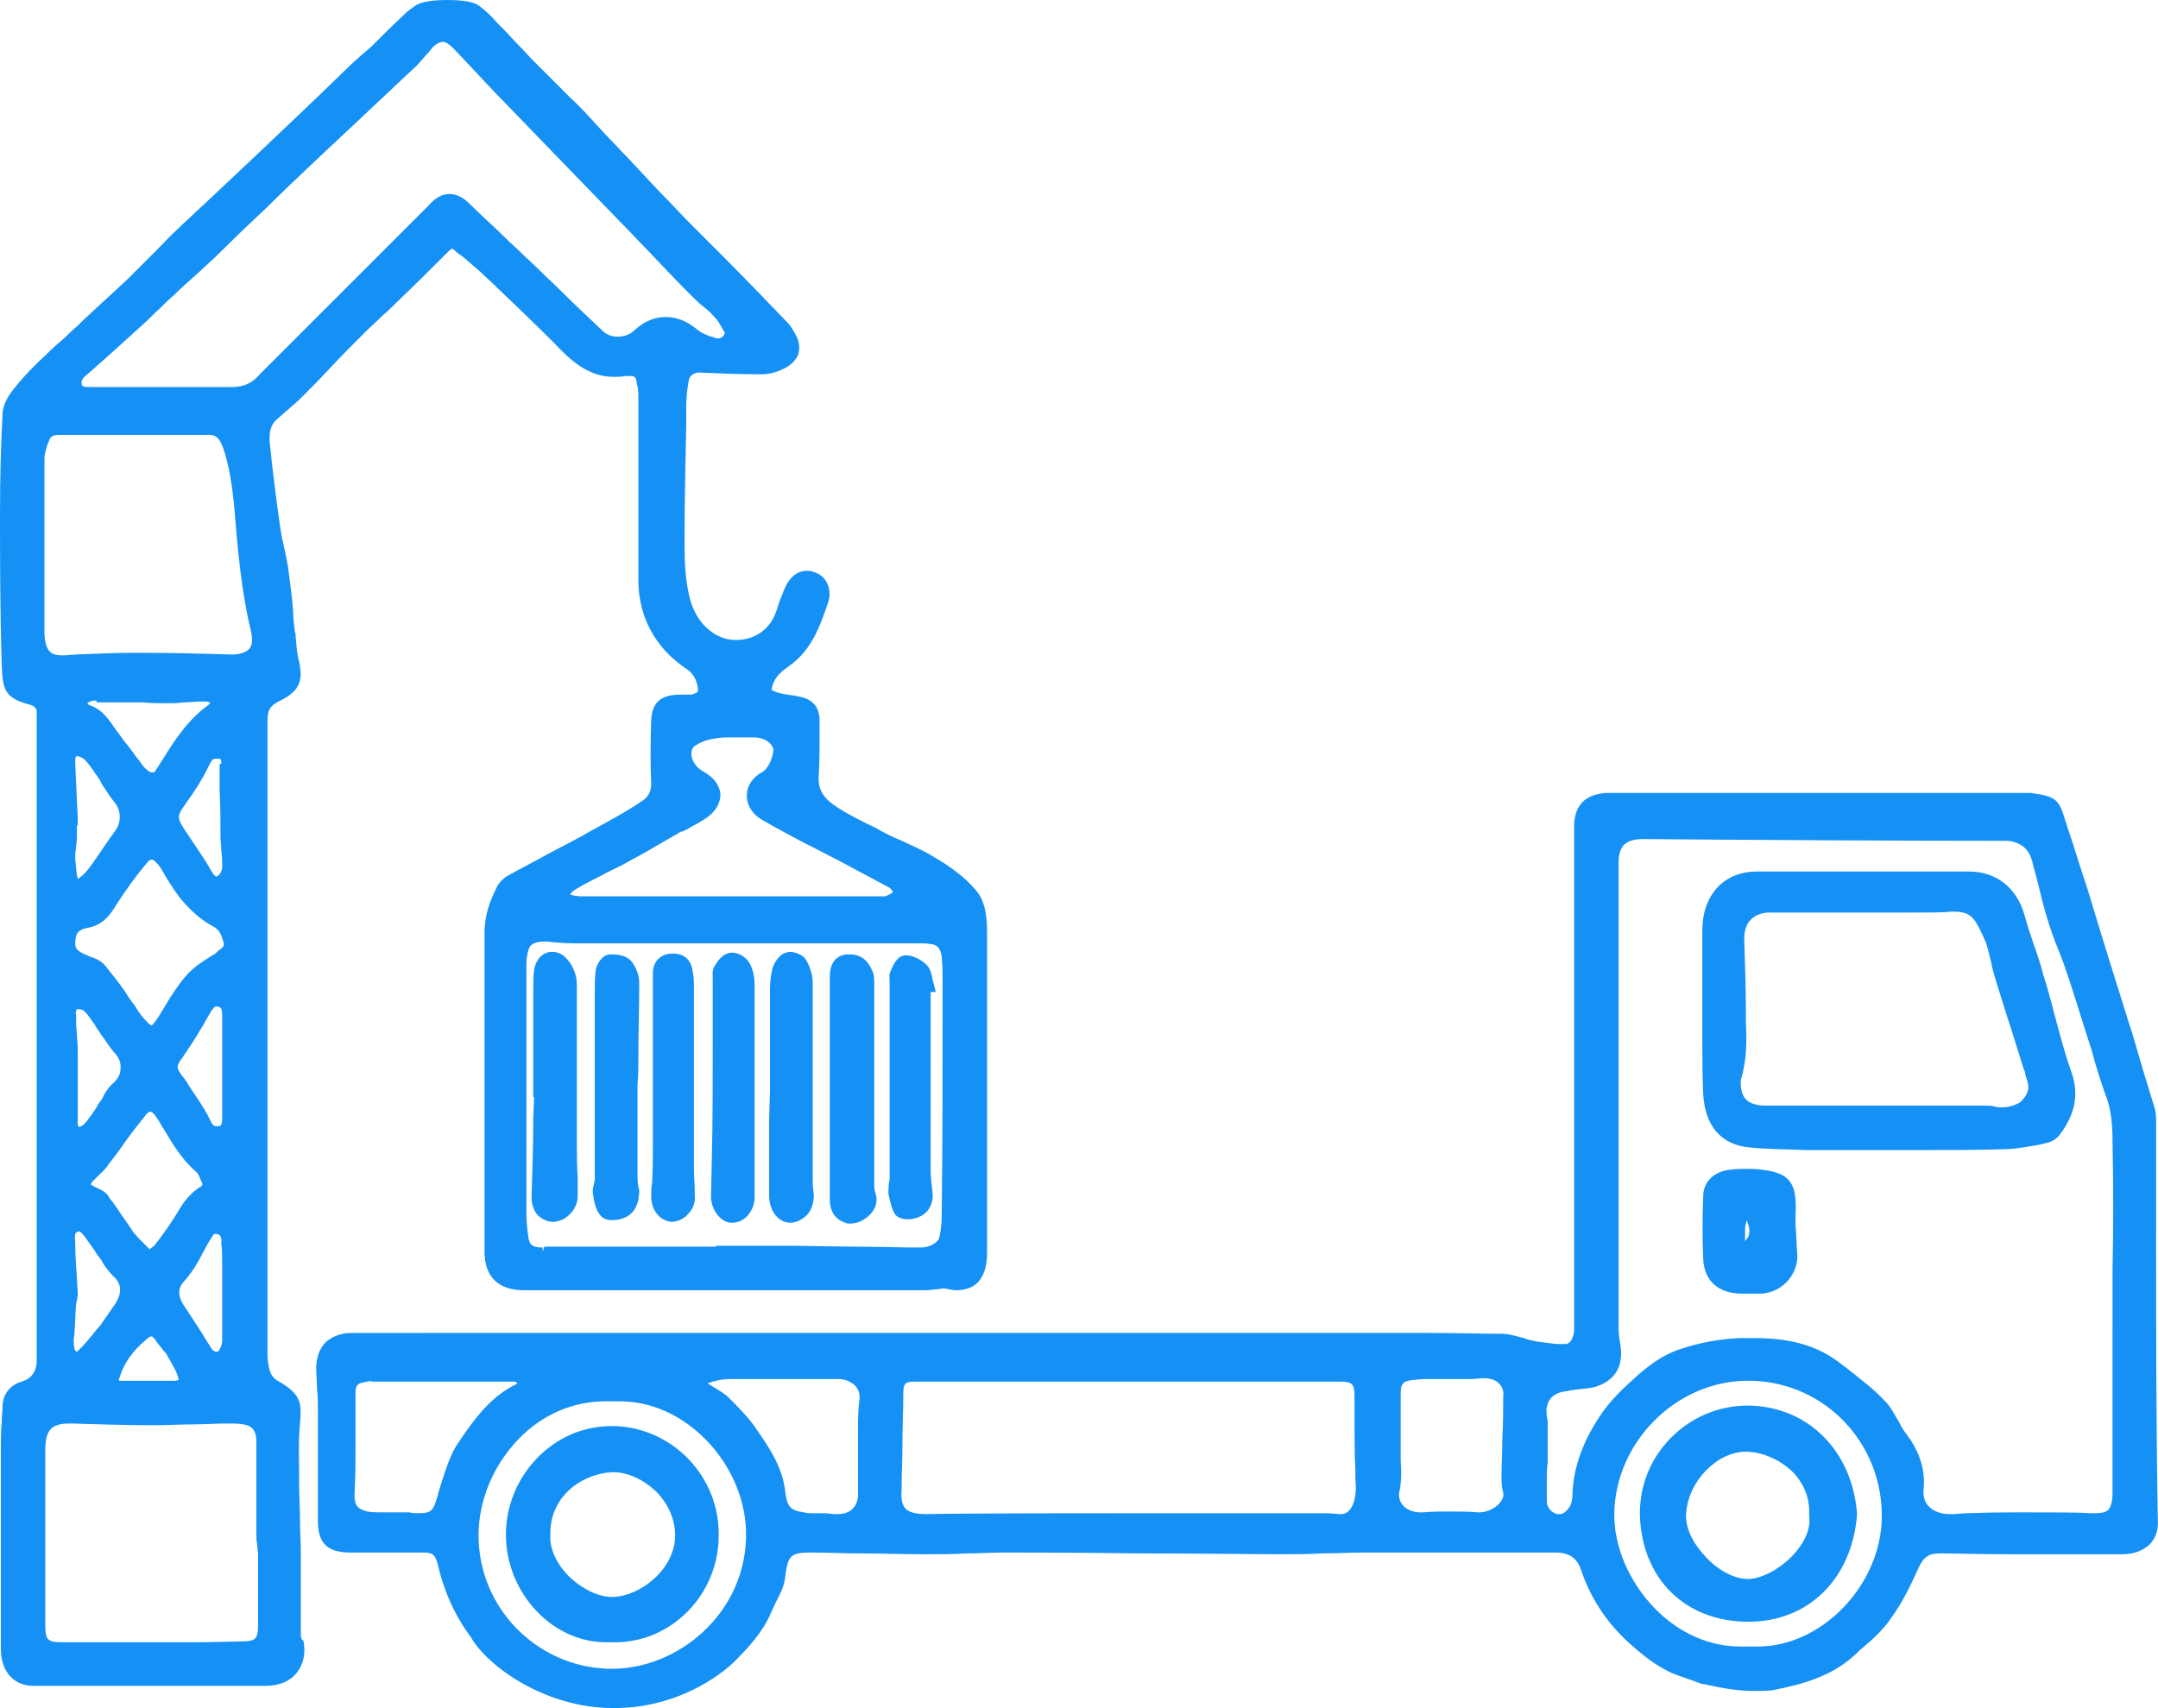 <?xml version="1.0" encoding="UTF-8"?>
<svg id="Layer_1" data-name="Layer 1" xmlns="http://www.w3.org/2000/svg" viewBox="0 0 252.52 199.9">
  <defs>
    <style>
      .cls-1 {
        fill: #1590f4;
        stroke-width: 0px;
      }
    </style>
  </defs>
  <path id="drayage" class="cls-1" d="M71.9,166.9h-.3c-3.3,0-6.4,1.3-8.8,3.8-2.3,2.4-3.6,5.6-3.6,8.9,0,6.8,5.4,12.6,11.7,12.6h1.1c6.6,0,12.1-5.6,12.1-12.5.1-6.9-5.4-12.6-12.2-12.8ZM64.4,179.6c-.1-4.4,3.6-7.1,7.2-7.3h.2c1.6,0,3.4.8,4.8,2.1,1.5,1.4,2.4,3.3,2.4,5.3,0,3.9-4,7.1-7.3,7.2h-.1c-1.7,0-3.8-1.1-5.3-2.7-1.3-1.4-2-3.1-1.9-4.5v-.1h0ZM67.6,137.8v2.2c0,1.5-1.3,2.9-2.8,3h-.1c-.6,0-1.2-.3-1.7-.7-.5-.5-.8-1.3-.8-2.2.1-3.1.2-6.1.2-9.2l.1-2.5h-.1v-12.5c0-.8,0-1.6.1-2.4.2-1.2,1-2.1,2.1-2.1.7,0,1.3.3,1.8.9.7.8,1.1,1.9,1.1,2.9v18.5c0,1.3,0,2.7.1,4.1ZM73.1,142.5c-.4.2-1,.3-1.5.3-.6,0-1-.2-1.3-.5-.6-.7-.8-1.7-.9-2.5-.1-.5,0-.9.1-1.2,0-.2.1-.4.1-.5v-22c0-.8,0-1.6.1-2.5.1-.7.7-1.8,1.6-1.9h.5c.4,0,1.4.1,2,.7.6.7,1,1.7,1,2.6,0,3-.1,6-.1,8.9,0,1,0,2-.1,3v10.9c0,.6.1,1.1.2,1.5,0,1.5-.5,2.7-1.7,3.2ZM210.1,142.4c.2-3.7-.4-5.1-3.9-5.5-.6-.1-1.3-.1-1.9-.1s-1.2,0-1.9.1c-1.8.2-3.1,1.4-3.1,3.1-.1,2.6-.1,4.9,0,7.3.1,2.6,1.8,4.1,4.5,4.1h2.4c1.1-.1,2.2-.6,3-1.5s1.2-2.1,1.1-3.2c-.1-1.2-.1-2.4-.2-3.4,0-.3,0-.6,0-.9ZM204.6,144.7c-.1.2-.3.4-.4.6v-1.7c.1-.3.1-.5.2-.8.3.8.4,1.3.2,1.9ZM35.2,191.1v-9.3c0-1.3-.1-2.7-.1-4s-.1-2.7-.1-4v-1.3c0-1.9-.1-3.9.1-5.8v-.1c.2-2.4.2-3.4-2.6-5-.4-.2-.8-.7-.9-1.1-.2-.6-.3-1.4-.3-2.1v-74c0-1.3.3-1.8,1.3-2.3,2.7-1.3,2.9-2.6,2.3-5.1-.2-.8-.2-1.6-.3-2.4,0-.2,0-.4-.1-.7-.1-.8-.2-1.6-.2-2.3-.1-1.5-.3-3-.5-4.5-.1-.9-.3-1.9-.5-2.8s-.4-1.7-.5-2.5c-.4-2.8-.8-5.8-1.2-9.6-.2-1.7.1-2.6,1-3.3.8-.7,1.6-1.4,2.4-2.1,1.2-1.2,2.4-2.4,3.5-3.6,1.3-1.4,2.7-2.8,4.1-4.2.7-.7,1.5-1.4,2.2-2.1.6-.5,1.2-1.1,1.7-1.6,2.2-2.1,4.1-4,6-5.9.2-.2.4-.3.4-.3,0,0,.1,0,.3.2.3.3.6.5.9.7.7.6,1.4,1.2,2.1,1.8.6.6,1.3,1.2,1.9,1.8,2.2,2.1,4.5,4.3,6.7,6.5,1.8,1.9,3.9,4,7,4,.5,0,.9,0,1.4-.1h.6c.4,0,.6.1.7.7,0,.2,0,.3.1.5.1.5.1.9.1,1.3v21.7c.1,4.1,2,7.6,5.5,10,.8.5,1.2,1.1,1.4,2,.1.4.1.7,0,.8-.1.1-.4.2-.7.3h-1.6c-2.1.1-3,1-3.1,3-.1,2.8-.1,5.2,0,7.4,0,.9-.3,1.5-1,2-1.6,1.1-3.4,2.1-5.8,3.4-1.7,1-3.5,1.9-5.2,2.8-1.6.9-3.2,1.7-4.8,2.6-.7.4-1.2,1.1-1.3,1.4-.7,1.4-1.4,3.1-1.4,5.2v37.4c0,2.9,1.6,4.5,4.6,4.5h47.1c.4,0,.8-.1,1.1-.1s.6-.1.8-.1h.3c.5.1.9.2,1.3.2,1,0,1.9-.3,2.5-.9.7-.7,1.1-1.9,1.1-3.4v-37.8c0-2.1-.4-3.7-1.3-4.7-1.3-1.6-3.2-2.9-4.9-3.9-1.3-.8-2.7-1.4-4-2-.8-.3-1.5-.7-2.3-1.1l-.5-.3c-1.5-.7-3.1-1.5-4.5-2.4-1.7-1.1-2.3-2.1-2.2-3.7.1-1.6.1-3.3.1-4.8v-1.6c0-1.7-.8-2.6-2.5-2.9l-.5-.1c-.8-.1-1.6-.2-2.3-.5-.2-.1-.3-.1-.3-.2,0,0,0-.2.1-.5.3-1,1-1.6,2-2.3,2.5-1.8,3.5-4.4,4.5-7.4.3-.9.2-1.7-.2-2.4-.3-.6-.9-1-1.6-1.2-.2-.1-.5-.1-.7-.1-1.4,0-2.2,1.2-2.5,1.9-.2.4-.3.7-.4,1l-.1.2c-.1.3-.2.5-.3.8-.1.4-.3.9-.4,1.2-.8,1.9-2.5,3-4.6,3-2.6,0-4.9-2.2-5.5-5.4-.4-1.8-.5-3.7-.5-5.8,0-4.7.1-9.4.2-14v-2c0-1.1.1-2.2.3-3.2.1-.6.7-.9,1.2-.9h.1c2.3.1,4.6.2,7,.2h.3c.9,0,1.8-.3,2.4-.6.9-.4,1.5-1,1.8-1.7.3-1,0-1.9-.4-2.5-.2-.4-.5-.9-.9-1.3-2.7-2.8-5.1-5.3-7.4-7.6-.9-.9-1.8-1.8-2.7-2.7-1.1-1.1-2.3-2.3-3.4-3.5-1.8-1.8-3.5-3.7-5.2-5.5-.8-.8-1.5-1.6-2.3-2.4l-1.3-1.4c-1-1.1-2-2.2-3.1-3.2-.7-.7-1.4-1.4-2.1-2.1s-1.4-1.4-2.1-2.1c-.6-.6-1.2-1.3-1.9-2-.6-.6-1.2-1.3-1.8-1.9-.2-.2-.4-.4-.6-.6-.6-.7-1.3-1.4-2.1-2-.9-.7-3-.7-3.9-.7-1,0-2.7.1-3.5.6-.1.1-.2.1-.3.2-.3.2-.7.5-1,.8-1.4,1.3-2.7,2.6-4,3.9-1.3,1.1-2.2,1.9-3,2.7-3.7,3.6-7.5,7.2-11.2,10.7-1.7,1.6-3.4,3.2-5.1,4.8-.4.4-.9.8-1.3,1.2-.6.6-1.3,1.2-1.9,1.8-.9.8-1.7,1.7-2.5,2.5-1.1,1.1-2.3,2.3-3.4,3.4-1.8,1.7-3.6,3.3-5.4,5l-.6.6c-.5.4-1,.9-1.4,1.3-.7.6-1.4,1.2-2.1,1.9-1.3,1.2-2.6,2.5-3.8,4-.5.6-1.3,1.7-1.4,2.9-.2,3.8-.3,7.6-.3,11.7,0,4.9,0,11.4.2,17.8.1,2.9.3,3.9,3.4,4.7.5.2.7.4.7.9v75.7q0,2.1-1.8,2.6c-1.3.4-2.1,1.4-2.2,2.7,0,.7-.1,1.3-.1,2-.1,1.1-.1,2.2-.1,3.2v23.4c0,2.6,1.5,4.3,3.8,4.3h27.2c1.5,0,2.8-.5,3.6-1.5s1.1-2.3.8-3.8c-.3-.1-.3-.5-.3-.9ZM23.9,192.2H7.2c-1.6,0-1.9-.3-1.9-1.9v-20.6c0-2.3.7-3.1,2.8-3.1h.4c3.1.1,6.3.2,9.4.2h.1c1.6,0,3.2-.1,4.7-.1,1.2,0,2.4-.1,3.7-.1h.4c.7,0,1.4,0,2.1.2,1,.3,1.1,1.3,1.1,1.9v10.7c0,.5,0,.9.1,1.4,0,.4.1.8.1,1.1v8.3c0,1.6-.3,1.9-1.9,1.9l-4.4.1ZM5.2,61.1v-7.4c0-.6.2-1.2.4-1.8l.1-.2c.1-.4.3-.8,1.1-.8h17.7c.9,0,1.3.5,1.8,2.1.5,1.7.8,3.4,1,5.3l.1.9c.4,4.9.8,9.9,2,14.8.1.6.2,1.4-.2,1.9-.3.4-1.1.7-2,.7h-.2c-3.2-.1-7-.2-10.9-.2h-.2c-2.3,0-4.7.1-7,.2l-1.4.1h-.2c-1.3,0-2-.4-2.1-2.6v-13ZM27.1,45.3H10.5c-.8,0-.8-.1-.9-.2-.1-.4-.1-.7.4-1.1,2.3-2,4.5-4,6.7-6,.7-.6,1.3-1.3,2-1.9.5-.5,1.1-1.1,1.7-1.6.8-.8,1.7-1.6,2.5-2.3,1.1-1,2.3-2.1,3.4-3.2,1.6-1.6,3.3-3.2,4.9-4.7,1.7-1.7,3.5-3.4,5.3-5.1,2.2-2.1,4.5-4.2,6.7-6.3,1.7-1.6,3.4-3.2,5-4.7.6-.5,1.1-1.1,1.6-1.7.2-.2.4-.4.6-.7.5-.6,1-.9,1.4-.9s.8.3,1.3.8c1.6,1.7,3.2,3.4,4.7,5,3,3.1,6,6.2,9,9.3l6.1,6.3c.9.9,1.8,1.9,2.7,2.8,1.7,1.8,3.5,3.7,5.3,5.5.4.4.8.8,1.3,1.2s1,.8,1.4,1.3c.4.4.7.9,1,1.5.1.1.2.3.2.4-.2.6-.6.6-.8.6-.1,0-.3,0-.4-.1-.8-.2-1.5-.5-2.1-1-1.1-.9-2.3-1.4-3.6-1.4s-2.5.5-3.6,1.5c-.5.5-1.2.8-2,.8-.7,0-1.3-.2-1.8-.7-1.6-1.5-3.2-3-4.7-4.5-.9-.9-1.8-1.7-2.7-2.6-.7-.7-1.5-1.4-2.2-2.1-.5-.5-1.1-1-1.6-1.5-1.4-1.4-2.9-2.7-4.3-4.1-.6-.6-1.4-1.2-2.4-1.2s-1.8.6-2.4,1.3l-3.4,3.4c-5.4,5.4-10.9,10.9-16.4,16.4-.9,1.1-2,1.5-3.3,1.5ZM26,148v8.9c0,.4-.2.9-.4,1.2-.1.1-.2.1-.3.1s-.4-.1-.5-.3c-.6-.9-1.1-1.8-1.7-2.7-.6-.9-1.1-1.7-1.7-2.6q-.9-1.5.1-2.6c1-1.1,1.7-2.3,2.3-3.5.2-.4.4-.7.6-1.1.1-.1.1-.2.2-.3.3-.5.4-.7.6-.7h.1c.3.1.7.1.6,1.1.1.8.1,1.7.1,2.5ZM26,122.6v8.2c0,.9-.2,1-.4,1h-.3c-.2,0-.4,0-.8-.9-.8-1.6-1.9-3-2.8-4.5l-.4-.5c-.7-1-.7-1.1.1-2.2,1.1-1.6,2.1-3.2,3.1-5,.4-.7.6-.9.8-.9h.2c.3.1.5.1.5,1.1v2.5c0,.5,0,.9,0,1.2ZM11.5,139.1c-.2-.1-.4-.2-.6-.3-.1-.1-.2-.1-.3-.2.1-.1.1-.2.2-.3.2-.2.5-.5.7-.7.4-.4.8-.7,1.1-1.2.7-.9,1.4-1.8,2-2.7.7-1,1.5-2,2.3-3,.4-.6.7-.6.7-.6,0,0,.3,0,.8.8.3.4.5.9.8,1.3,1,1.7,2.1,3.5,3.7,4.9.4.3.6,1.1.8,1.5l-.1.2c-1,.6-1.8,1.4-2.6,2.7-.8,1.4-1.8,2.8-2.8,4.1-.1.2-.4.4-.7.6-.1-.1-.2-.2-.3-.3-.6-.6-1.1-1.1-1.6-1.7-.4-.6-.8-1.2-1.3-1.9s-.9-1.4-1.5-2.1c-.2-.5-.8-.9-1.3-1.1ZM25.2,111.6l-.5.3c-1.1.7-2.2,1.4-3.1,2.5-1,1.2-1.8,2.5-2.5,3.7-.3.5-.6,1-.9,1.4-.3.4-.4.5-.5.5,0,0-.2-.1-.4-.3-.5-.5-1-1.1-1.4-1.8l-.2-.3c-.4-.5-.8-1.1-1.1-1.6-.7-1-1.5-2-2.3-3-.5-.6-1.3-.9-1.9-1.1l-.2-.1c-1.3-.5-1.4-.9-1.4-1.4,0-1.3.5-1.6,1.4-1.8,1.9-.3,2.8-1.7,3.4-2.7,1.3-2,2.4-3.5,3.5-4.8.3-.4.5-.5.7-.5.1,0,.4.2.8.7.3.4.5.8.8,1.3.6,1,1.3,2.1,2.1,3,.7.8,1.9,2,3.4,2.8.8.4,1,1,1.3,2v.1c0,.2-.1.4-.7.8l-.3.3ZM25.8,98c0,.5.1,1.1.1,1.6.1.7.1,1.3.1,1.9,0,.3-.2.8-.5,1l-.2.1s-.2-.1-.4-.4l-.9-1.5c-.8-1.2-1.6-2.4-2.4-3.6-.9-1.4-.9-1.6.1-3,1.3-1.8,2.2-3.3,2.9-4.8.3-.5.4-.5.6-.5h.4c.2,0,.3,0,.3.6h-.2v3.2c.1,1.8.1,3.6.1,5.4ZM14,161.2c.5-1.7,1.6-3.2,3.2-4.5.3-.3.5-.3.5-.3.1,0,.3.1.6.6.2.3.5.6.7.9.2.3.5.5.6.8.5.9,1.1,1.8,1.3,2.7v.1c-.1,0-.2.1-.5.1h-6.1c-.4,0-.5-.1-.6-.1.2.1.2,0,.3-.3ZM19.5,82.3c.7,0,1.3,0,2-.1.7,0,1.4-.1,2.1-.1h.5c.2,0,.3.1.5.1,0,.1-.1.2-.2.3-2.5,1.8-4,4.2-5.5,6.6-.2.4-.5.7-.7,1.1-.1.2-.3.2-.4.2-.2,0-.4-.1-.6-.3-.4-.3-.7-.8-1-1.2l-.1-.1c-.5-.7-1-1.4-1.6-2.1-.4-.6-.9-1.2-1.3-1.8l-.2-.3c-.6-.8-1.3-1.7-2.6-2.1l-.2-.2c.1-.1.4-.2.6-.3h.5v.2h5.4c.9.1,1.8.1,2.8.1ZM12.2,92.2c.4.6.8,1.2,1.2,1.7.8.9.8,2.4.1,3.3-.5.7-1,1.4-1.4,2s-.9,1.3-1.3,1.9c-.5.7-1,1.3-1.6,1.7l-.1.1v-.1c-.2-.7-.2-1.5-.3-2.3,0-.4,0-.8.1-1.3,0-.4.1-.7.1-1.1v-1.5h.1v-1l-.1-1.8-.2-4.6c0-.6.1-.7.1-.7h.1c.3,0,.7.2.9.4.5.5.9,1.1,1.3,1.7.2.2.3.5.5.7.1.3.3.6.5.9ZM9,118.1h0c.4,0,.8.1.9.3.4.3.7.9,1.1,1.4.2.3.3.5.5.8.2.2.3.5.5.7.4.6.8,1.2,1.3,1.8.6.6.9,1.3.8,2,0,.7-.4,1.3-1.1,1.9-.4.4-.7.9-.9,1.3-.1.2-.2.4-.3.5-.2.3-.4.5-.5.8-.5.7-.9,1.4-1.5,2-.1.1-.4.3-.6.3,0-.1-.1-.2-.1-.3v-8.8c0-.6-.1-1.2-.1-1.8-.1-.8-.1-1.5-.1-2.2-.1-.2,0-.5.1-.7ZM9,144.2l.2-.1c.1,0,.3.1.7.6.4.6.8,1.1,1.2,1.7.2.4.5.7.7,1,.1.2.2.3.3.5.3.5.7,1,1.2,1.5,1.6,1.4.2,3.2-.1,3.6-.3.4-.6.9-.9,1.3-.3.4-.5.8-.8,1.1l-.2.2c-.7.9-1.5,1.9-2.3,2.6-.1,0-.3-.2-.3-.5-.1-.4-.1-1,0-1.5.1-1.2.1-2.4.2-3.5l.2-1.1v-.2l-.1-1.8c-.1-1.4-.2-2.8-.2-4.2-.1-.9,0-1.1.2-1.2ZM63.5,146.5h0v-.5c-1.2,0-1.6-.3-1.7-1.4-.1-.7-.2-1.6-.2-2.5v-29.2c0-.7.1-1.4.3-1.9.2-.6,1-.8,1.7-.8h.5c.9.1,1.9.2,3,.2h40.5c.5,0,.9,0,1.3.1.3,0,1.2.1,1.3,1.6.1.9.1,1.9.1,2.8v1.3c0,8.5,0,17.2-.1,25.9,0,1-.1,2-.3,2.8-.1.4-1,1.1-2.1,1.1h-1.2c-4.4-.1-9-.1-13.5-.2h-9.3v.1h-20.1l-.2.6ZM89.3,90.3l-.2.1c-.1.1-.2.1-.3.2-1,.7-1.5,1.7-1.4,2.8.1,1,.7,1.9,1.7,2.5,1.7,1,3.4,1.9,5.1,2.8l1.2.6c1,.5,1.9,1,2.9,1.5,1.9,1,3.9,2.1,5.8,3.1.1.1.3.3.4.5-.1.1-.4.3-.9.5h-35.8c-.9-.1-1-.2-1.1-.2.1-.2.4-.5.8-.7,1-.6,2-1.1,3-1.6.7-.4,1.4-.7,2.2-1.1,1.4-.8,2.8-1.5,4.1-2.3.9-.5,1.7-1,2.6-1.5.1-.1.3-.2.5-.2.2-.1.4-.2.6-.3.2-.1.3-.2.5-.3.6-.3,1.1-.6,1.7-1,1.4-1,1.6-2.1,1.6-2.8-.1-.7-.4-1.7-2-2.6-.9-.5-1.4-1.4-1.4-2,0-.3,0-.7.4-1,.6-.4,1.5-.8,2.6-.9.5-.1,1-.1,1.7-.1h2.6c1.2,0,2.1.6,2.3,1.4,0,.6-.4,2-1.2,2.6ZM252.3,144.5v-13.2c0-.5,0-1.1-.2-1.7-.9-2.9-1.8-5.9-2.6-8.7l-.3-.9c-1.6-5.1-3.2-10.2-4.7-15.2-.5-1.7-1.1-3.3-1.6-5-.4-1.3-.9-2.7-1.3-4-.7-2.3-1.1-2.6-4-3h-49.7c-2.4.2-3.6,1.4-3.7,3.7v59.1c0,.8-.4,1.7-1,1.7h-.6c-.9,0-1.9-.2-2.8-.3-.5-.1-1-.2-1.5-.4-.8-.2-1.7-.5-2.6-.5-2.5,0-5.1-.1-8.5-.1H41.2c-1.3,0-2.3.4-3.1,1.1-.7.7-1.1,1.8-1.1,3,0,.9.1,1.7.1,2.5.1.8.1,1.6.1,2.4v13c0,2.6,1.1,3.7,3.8,3.7h8.5c1.1,0,1.4.2,1.7,1.3.8,3.4,2.1,6.2,3.9,8.6,2,3.5,8.8,8.3,16.6,8.3h.3c6.1,0,11.1-2.8,13.8-5.3,1.8-1.8,3.4-3.5,4.4-5.8.2-.4.3-.7.5-1.1.5-1,1.1-2,1.2-3.3.3-2.4.7-2.7,3-2.7h.1c1.9,0,3.7.1,5.6.1,2.5,0,5.1.1,7.7.1h.2c1.5,0,3.1,0,4.6-.1,1.5,0,3-.1,4.5-.1h.1c2,0,8.6,0,15.3.1,7,0,14.3.1,16.4.1h.1c1.7,0,3.5,0,5.2-.1,1.6,0,3.2-.1,4.7-.1h22.6c1.6,0,2.5.6,3,2,1.2,3.6,3.3,6.6,6.1,9,1.6,1.4,3.4,2.8,5.6,3.5.6.2,1.1.4,1.7.6.3.1.5.2.8.3h.2c2.2.5,4,.8,5.9.8.7,0,1.5,0,2.2-.1h0c3.5-.7,6.7-1.6,9.3-3.9.4-.3.7-.7,1.1-1,1.2-1,2.4-2.1,3.3-3.4,1.4-1.9,2.4-4,3.3-6,.6-1.3,1.2-1.7,2.5-1.7h.1c1.6,0,4.4.1,8.5.1h12.7c1.4,0,2.4-.4,3.2-1.1.7-.7,1.1-1.7,1-3-.2-10.9-.2-22.3-.2-33.3ZM163.9,170.9v-7.5c0-.7,0-1.2.3-1.5.3-.4,1.3-.4,2.3-.5h4.6c.8,0,1.5,0,2.2-.1h.3c.8,0,1.4.2,1.8.6s.6.9.5,1.6c0,1.6,0,3.1-.1,4.7,0,1.5-.1,3.1-.1,4.6,0,.6,0,1.2.2,1.9.1.4-.1.8-.4,1.2-.6.7-1.6,1.1-2.4,1.1h-.2c-1-.1-2.1-.1-3.2-.1-1,0-2.1,0-3.2.1h-.3c-.8,0-1.6-.3-2-.8-.4-.4-.5-.9-.5-1.4.3-1.2.3-2.6.2-3.9ZM247.2,155.1v19.7c0,.9-.2,1.6-.5,1.9-.3.3-.8.4-1.6.4h-.5c-1.3-.1-4.3-.1-7.6-.1-1.5,0-6.5,0-8.3.2h-.5c-1.1,0-1.9-.3-2.5-.9-.5-.5-.7-1.2-.6-2.1.2-2.2-.5-4.3-1.9-6.2-.4-.5-.7-1-1-1.6-.5-.8-.9-1.7-1.6-2.4-1.3-1.4-2.9-2.6-4.4-3.8l-.8-.6c-3.4-2.7-7.3-3-10.4-3h-1.4c-2.3.1-4.7.5-7.3,1.4-1.4.5-2.9,1.4-4.6,2.9-1.7,1.5-3.4,3.1-4.6,5-1.9,2.9-3,5.9-3.1,9,0,.8-.2,1.2-.3,1.4-.6.9-1,.9-1.2.9h-.3c-.7-.2-1.2-.8-1.2-1.5v-2.7c0-.6,0-1.2.1-1.8v-4.6c0-.3,0-.5-.1-.8,0-.4-.1-.8,0-1.1q.3-1.7,2.4-1.9l.5-.1c.3,0,.5-.1.8-.1.8-.1,1.5-.1,2.3-.4,2.1-.8,3-2.4,2.6-4.9-.1-.5-.2-1.2-.2-1.9v-54.4c0-2,.8-2.8,2.9-2.8h.1c11.3.1,30.4.2,40.4.2h1.6c.6,0,1.2,0,1.9.4.8.4,1.2,1,1.5,2,.2.9.5,1.8.7,2.7.6,2.5,1.3,5.1,2.3,7.5.9,2.2,1.6,4.5,2.3,6.7.4,1.3.8,2.5,1.2,3.8.3.9.6,1.8.8,2.7.4,1.3.8,2.6,1.3,4,.7,1.7.8,3.8.8,5.4.1,5,.1,10.1,0,15v6.5h0ZM204.5,161.6h.6c8.6.3,15.2,7.4,15.1,16-.1,7.9-7,15.1-14.5,15.1h-2.1c-3.6,0-7.2-1.6-10-4.5-3-3.1-4.8-7.3-4.7-11.2.2-8.3,7.3-15.4,15.6-15.4ZM87.3,179.9c-.2,9.2-8.2,15.4-15.6,15.4h-.6c-8.4-.3-15.1-7.2-15.1-15.6,0-4.1,1.7-8.2,4.7-11.3,2.8-2.9,6.4-4.4,10.2-4.4h1.6c3.7,0,7.3,1.6,10.2,4.6,3,3.1,4.7,7.3,4.6,11.3ZM100.4,167.4v7.5c0,1.4-.9,2.3-2.3,2.3h-.4c-.4,0-.7-.1-1.2-.1h-1.4c-.4,0-.7,0-1-.1-1.6-.2-2-.7-2.2-2.3-.3-3-1.9-5.3-3.5-7.6l-.2-.3c-.9-1.2-2-2.3-2.9-3.2-.5-.5-1.2-.9-1.7-1.2-.3-.2-.5-.3-.8-.5.8-.3,1.7-.5,2.6-.5h12.8c.7,0,1.3.3,1.8.7.4.4.6.9.6,1.5-.2,1.3-.2,2.6-.2,3.8ZM41.5,174.5c.1-1.8.1-3.5.1-5.3v-6.2c0-.9.3-1.1.9-1.2.3-.1.6-.1.9-.2v.1h16.9c.1.1.2.2.3.2-3.2,1.5-5.1,4.2-6.8,6.7-1.1,1.5-1.6,3.3-2.2,5.1-.1.3-.2.7-.3,1l-.1.4c-.5,1.6-.6,2-2.2,2-.3,0-.7,0-1.1-.1h-3.1c-.7,0-1.3,0-1.8-.1-1.2-.3-1.6-.7-1.5-2.4ZM105.6,168.9c0-1.9.1-3.9.1-5.8,0-1.2.2-1.4,1.4-1.4h49.8c1.3,0,1.6.3,1.6,1.6v2.9c0,1.9,0,3.9.1,5.9v.9c.1,1.2.1,2.1-.3,3.1-.4.9-.9,1.1-1.4,1.1h-.3c-.7-.1-1.5-.1-2.2-.1h-18.6c-9.1,0-21.9,0-27.4.1h-.1c-1.1,0-1.9-.2-2.3-.6s-.6-1.1-.5-2.3c0-1.9.1-3.6.1-5.4ZM83.2,140.1l.1-4.7c.1-4.2.1-8.4.1-12.6v-8.3c0-.4-.1-.9.2-1.4.4-.7,1-1.5,1.9-1.6h.2c.9,0,1.8.7,2.1,1.4.4.8.5,1.7.5,2.4v25c-.1,1.5-1.2,2.8-2.6,2.8h-.2c-1.3-.1-2.3-1.7-2.3-3ZM97.1,140.3v-25.9c0-1.6.6-2.5,1.9-2.7h.5c1.2,0,2.1.7,2.6,2,.2.4.2.9.2,1.5v23.3c0,.3,0,.7.1,1,.3.8.2,1.6-.3,2.3-.6.8-1.6,1.4-2.6,1.4-.2,0-.4,0-.6-.1-1.8-.6-1.8-2.3-1.8-2.8ZM90.1,127.5v-11.6c0-1,.1-1.8.3-2.6.2-.6.7-1.5,1.5-1.8.2,0,.3-.1.5-.1.6,0,1.5.3,1.9.9.3.5.8,1.6.8,2.7v23c0,.4,0,1,.1,1.5.1.9-.1,1.8-.6,2.5-.5.6-1.2,1-1.9,1.1h-.2c-1.4,0-2.4-1.3-2.5-3v-9l.1-3.6ZM77,142.2c-.5-.5-.8-1.3-.8-2.2,0-.5,0-1,.1-1.5.1-1.6.1-3.2.1-4.8v-20c.1-1.2.9-2.1,2.3-2.1h.1c1.2,0,2,.7,2.2,1.8.1.5.2,1.1.2,1.7v21.7c0,.9.1,1.8.1,2.6v.5c.1.8-.2,1.6-.8,2.2-.5.6-1.3.9-2,.9-.5-.1-1.1-.3-1.5-.8ZM240.4,118.7c-.4-1.5-.8-3.1-1.3-4.6-.3-1.2-.7-2.4-1.1-3.5-.4-1.2-.8-2.4-1.1-3.5-.9-3.2-3.3-5.1-6.5-5.1h-24.8c-2.7,0-4.8,1.3-5.8,3.7-.4.9-.6,2-.6,3.4v12.2c0,2.2,0,4.5.1,6.7.2,3.8,2.1,6,5.5,6.3,2,.2,4.2.2,6.7.3h12c3.5,0,8.2,0,10.9-.1,1.4,0,2.8-.3,4.1-.5.3-.1.6-.1.8-.2.7-.1,1.4-.5,1.8-1.1,1.7-2.3,2.2-4.6,1.3-7.2-.8-2.2-1.4-4.6-2-6.8ZM204.3,119.7v-.7c0-3.1-.1-6.1-.2-9.1,0-.9.2-1.7.8-2.3.5-.5,1.3-.8,2.1-.8h16.3c2.6,0,4.2,0,4.9-.1h.5c1.9,0,2.4.7,3.5,3.2.4.8.5,1.7.8,2.7.1.7.3,1.3.5,2,.6,1.9,1.2,3.9,1.8,5.7.5,1.6,1,3.2,1.5,4.8.1.2.2.4.2.7.3.9.5,1.5.2,2.1-.2.5-.6.9-.8,1.1-.7.4-1.4.6-2.1.6-.3,0-.6,0-.9-.1s-.7-.1-.9-.1h-25.4c-.6,0-1.1,0-1.5-.1-1-.2-2-.7-1.9-2.9.7-2.3.7-4.5.6-6.7ZM204.6,189.8h0c7,0,12.1-5,12.7-12.5v-.2c-.6-7.4-5.8-12.5-12.7-12.6h-.1c-3.4,0-6.7,1.4-9.1,3.9-2.4,2.5-3.6,5.7-3.5,9.1.3,7.4,5.4,12.3,12.7,12.3ZM199.5,182.1c-1.5-1.6-2.3-3.4-2.2-4.9.2-3.8,3.6-7.3,7-7.3h.2c2,.1,4.1,1.1,5.5,2.6.8.9,1.8,2.5,1.7,4.7v.2c.2,1.4-.4,2.9-1.7,4.4-1.5,1.7-3.8,3-5.5,3v.5h0v-.5c-1.5,0-3.5-1-5-2.7ZM104,139.9c-.1-.5,0-.9,0-1.3,0-.2.1-.4.1-.6v-23.1c0-.3-.1-.8.1-1.2.4-1,.9-1.9,1.8-1.9h0c.9,0,1.9.6,2.4,1.1s.6,1.1.7,1.6c0,.2.1.3.1.4l.3,1.2h-.6v20.9c0,.7.1,1.5.2,2.4.2,1.4-.4,2.5-1.5,3-.4.2-.9.3-1.4.3-.6,0-1.1-.2-1.4-.5-.4-.5-.6-1.4-.8-2.3Z"/>
</svg>